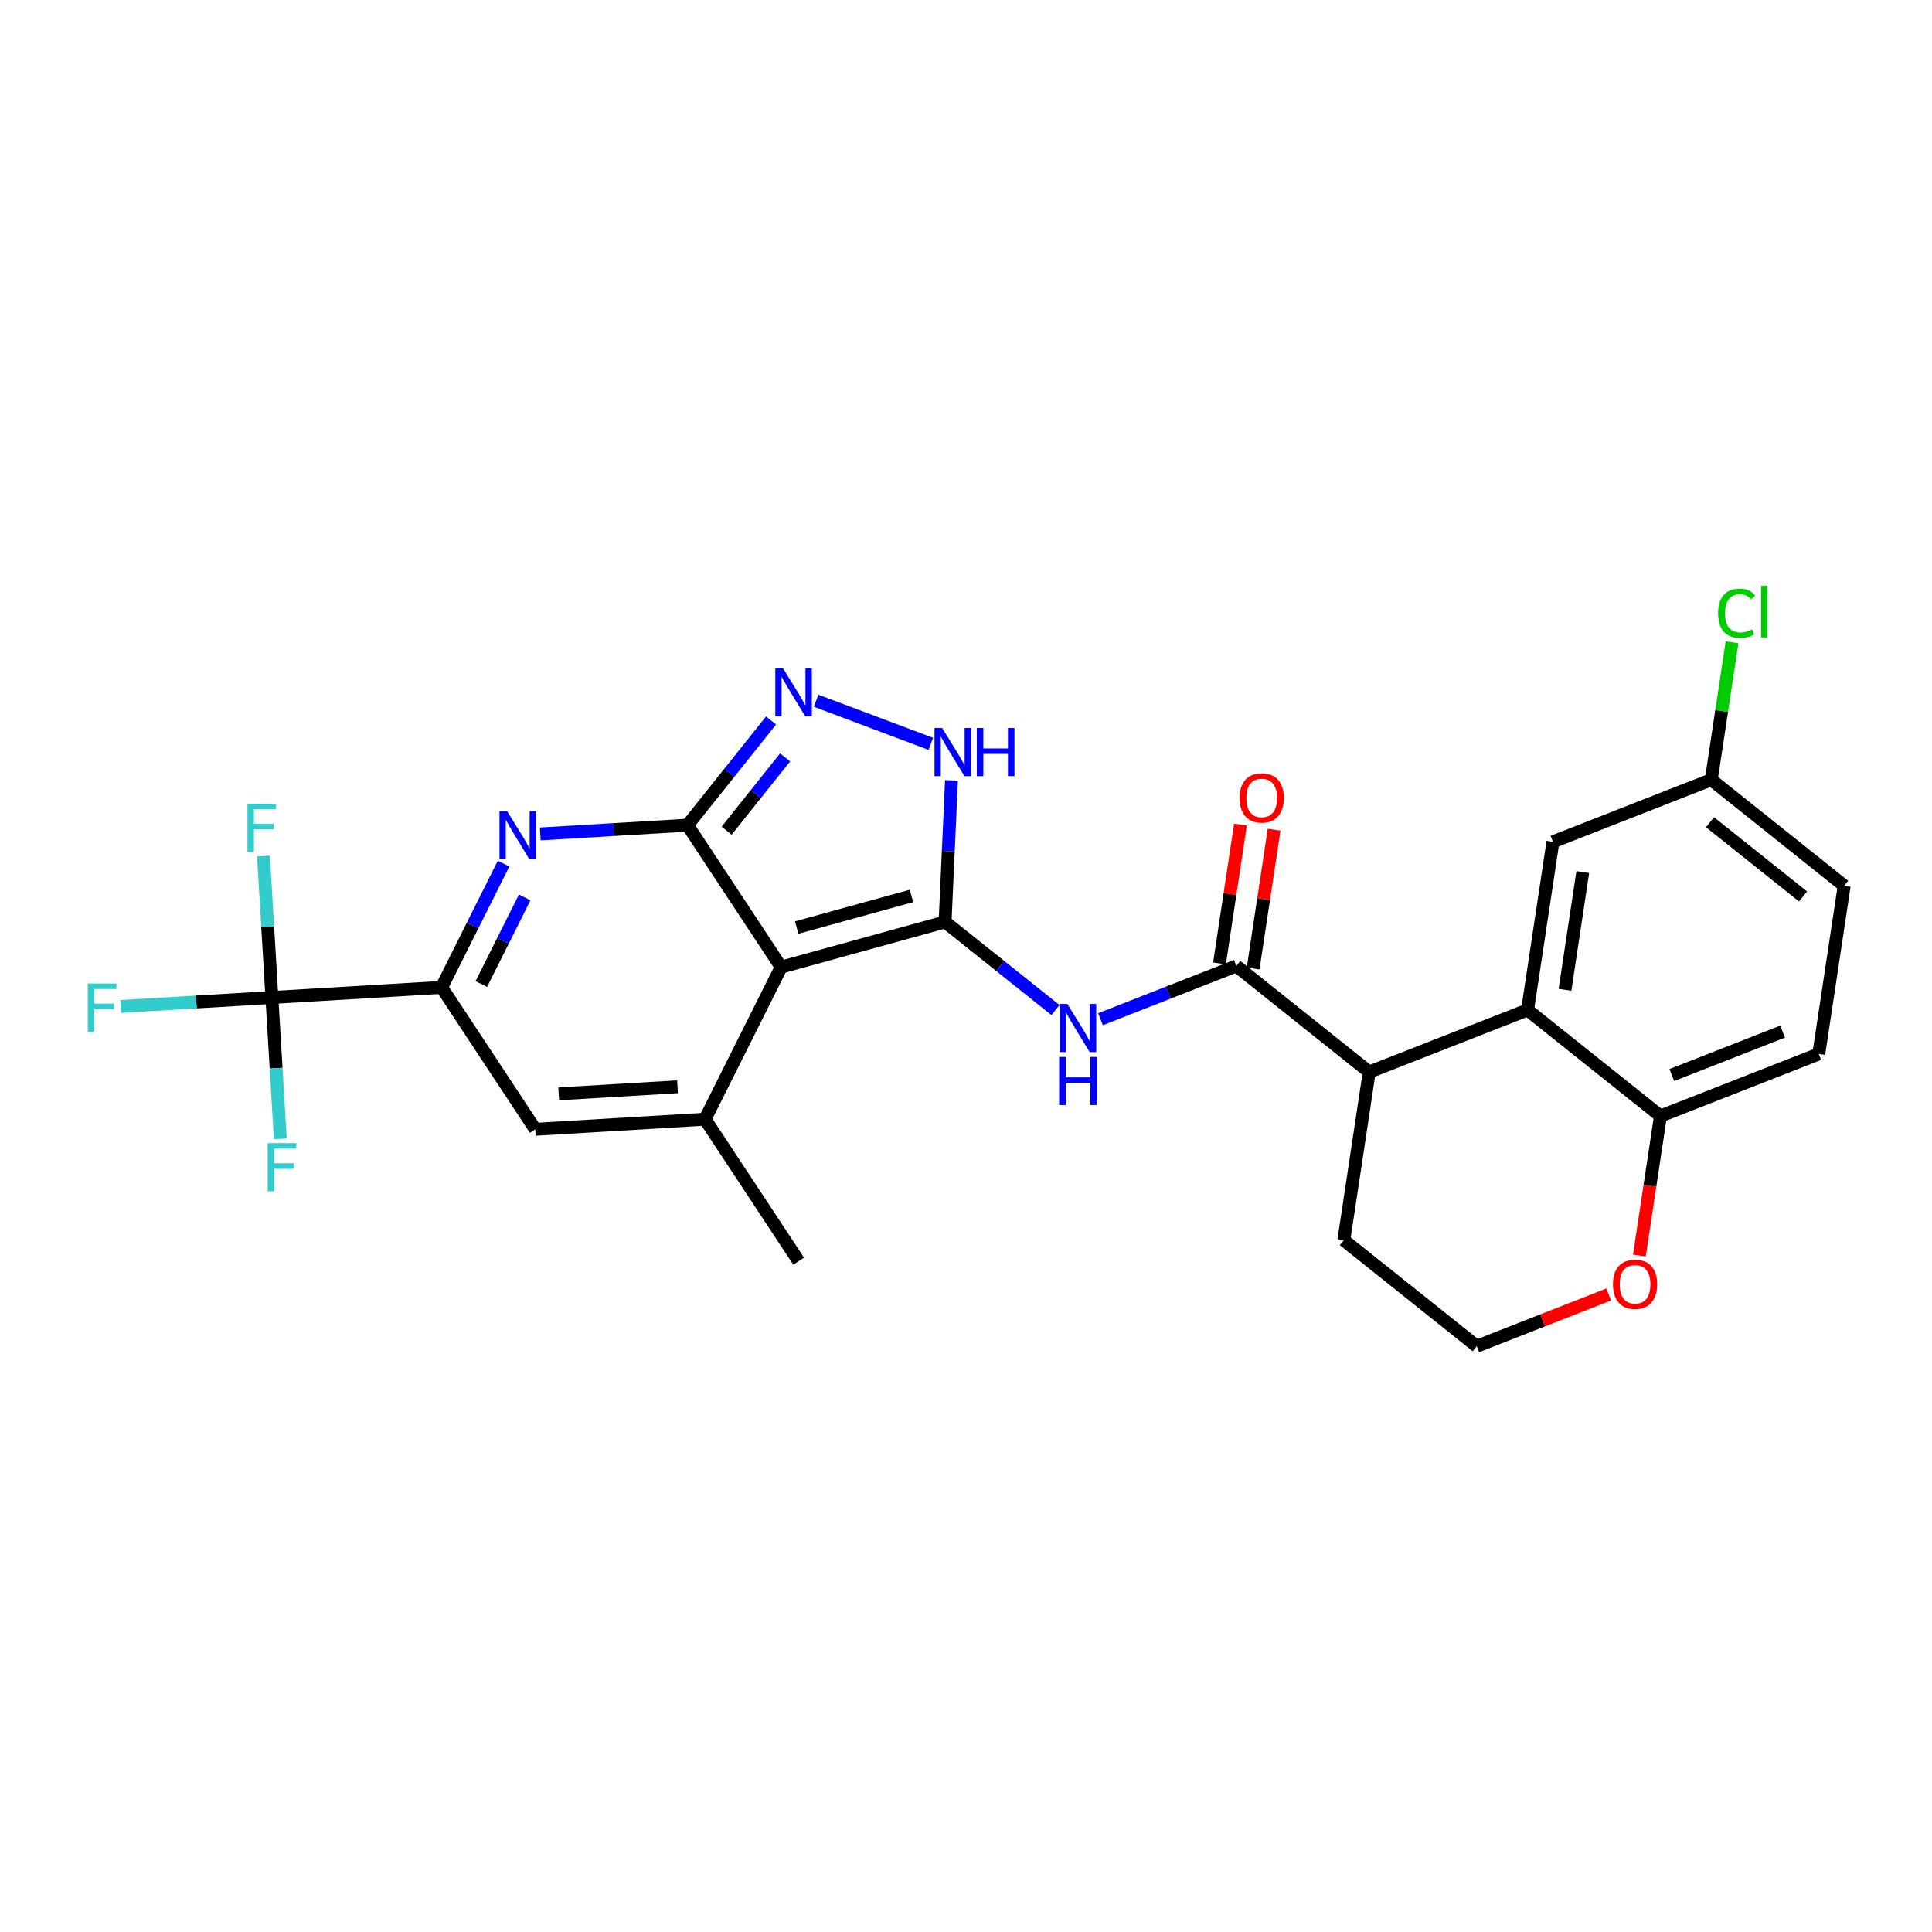 <?xml version='1.0' encoding='iso-8859-1'?>
<svg version='1.1' baseProfile='full'
              xmlns='http://www.w3.org/2000/svg'
                      xmlns:rdkit='http://www.rdkit.org/xml'
                      xmlns:xlink='http://www.w3.org/1999/xlink'
                  xml:space='preserve'
width='300px' height='300px' viewBox='0 0 300 300'>
<!-- END OF HEADER -->
<rect style='opacity:1.0;fill:#FFFFFF;stroke:none' width='300' height='300' x='0' y='0'> </rect>
<rect style='opacity:1.0;fill:#FFFFFF;stroke:none' width='300' height='300' x='0' y='0'> </rect>
<path class='bond-0 atom-0 atom-1' d='M 124.015,195.831 L 109.475,173.788' style='fill:none;fill-rule:evenodd;stroke:#000000;stroke-width:2.0px;stroke-linecap:butt;stroke-linejoin:miter;stroke-opacity:1' />
<path class='bond-1 atom-1 atom-2' d='M 109.475,173.788 L 83.117,175.358' style='fill:none;fill-rule:evenodd;stroke:#000000;stroke-width:2.0px;stroke-linecap:butt;stroke-linejoin:miter;stroke-opacity:1' />
<path class='bond-1 atom-1 atom-2' d='M 105.208,168.752 L 86.756,169.851' style='fill:none;fill-rule:evenodd;stroke:#000000;stroke-width:2.0px;stroke-linecap:butt;stroke-linejoin:miter;stroke-opacity:1' />
<path class='bond-27 atom-27 atom-1' d='M 121.295,150.176 L 109.475,173.788' style='fill:none;fill-rule:evenodd;stroke:#000000;stroke-width:2.0px;stroke-linecap:butt;stroke-linejoin:miter;stroke-opacity:1' />
<path class='bond-2 atom-2 atom-3' d='M 83.117,175.358 L 68.577,153.316' style='fill:none;fill-rule:evenodd;stroke:#000000;stroke-width:2.0px;stroke-linecap:butt;stroke-linejoin:miter;stroke-opacity:1' />
<path class='bond-3 atom-3 atom-4' d='M 68.577,153.316 L 42.218,154.886' style='fill:none;fill-rule:evenodd;stroke:#000000;stroke-width:2.0px;stroke-linecap:butt;stroke-linejoin:miter;stroke-opacity:1' />
<path class='bond-7 atom-3 atom-8' d='M 68.577,153.316 L 73.386,143.709' style='fill:none;fill-rule:evenodd;stroke:#000000;stroke-width:2.0px;stroke-linecap:butt;stroke-linejoin:miter;stroke-opacity:1' />
<path class='bond-7 atom-3 atom-8' d='M 73.386,143.709 L 78.195,134.103' style='fill:none;fill-rule:evenodd;stroke:#0000FF;stroke-width:2.0px;stroke-linecap:butt;stroke-linejoin:miter;stroke-opacity:1' />
<path class='bond-7 atom-3 atom-8' d='M 74.743,152.798 L 78.109,146.073' style='fill:none;fill-rule:evenodd;stroke:#000000;stroke-width:2.0px;stroke-linecap:butt;stroke-linejoin:miter;stroke-opacity:1' />
<path class='bond-7 atom-3 atom-8' d='M 78.109,146.073 L 81.475,139.349' style='fill:none;fill-rule:evenodd;stroke:#0000FF;stroke-width:2.0px;stroke-linecap:butt;stroke-linejoin:miter;stroke-opacity:1' />
<path class='bond-4 atom-4 atom-5' d='M 42.218,154.886 L 30.481,155.585' style='fill:none;fill-rule:evenodd;stroke:#000000;stroke-width:2.0px;stroke-linecap:butt;stroke-linejoin:miter;stroke-opacity:1' />
<path class='bond-4 atom-4 atom-5' d='M 30.481,155.585 L 18.743,156.285' style='fill:none;fill-rule:evenodd;stroke:#33CCCC;stroke-width:2.0px;stroke-linecap:butt;stroke-linejoin:miter;stroke-opacity:1' />
<path class='bond-5 atom-4 atom-6' d='M 42.218,154.886 L 41.565,143.906' style='fill:none;fill-rule:evenodd;stroke:#000000;stroke-width:2.0px;stroke-linecap:butt;stroke-linejoin:miter;stroke-opacity:1' />
<path class='bond-5 atom-4 atom-6' d='M 41.565,143.906 L 40.91,132.927' style='fill:none;fill-rule:evenodd;stroke:#33CCCC;stroke-width:2.0px;stroke-linecap:butt;stroke-linejoin:miter;stroke-opacity:1' />
<path class='bond-6 atom-4 atom-7' d='M 42.218,154.886 L 42.873,165.866' style='fill:none;fill-rule:evenodd;stroke:#000000;stroke-width:2.0px;stroke-linecap:butt;stroke-linejoin:miter;stroke-opacity:1' />
<path class='bond-6 atom-4 atom-7' d='M 42.873,165.866 L 43.527,176.846' style='fill:none;fill-rule:evenodd;stroke:#33CCCC;stroke-width:2.0px;stroke-linecap:butt;stroke-linejoin:miter;stroke-opacity:1' />
<path class='bond-8 atom-8 atom-9' d='M 83.893,129.495 L 95.324,128.814' style='fill:none;fill-rule:evenodd;stroke:#0000FF;stroke-width:2.0px;stroke-linecap:butt;stroke-linejoin:miter;stroke-opacity:1' />
<path class='bond-8 atom-8 atom-9' d='M 95.324,128.814 L 106.756,128.133' style='fill:none;fill-rule:evenodd;stroke:#000000;stroke-width:2.0px;stroke-linecap:butt;stroke-linejoin:miter;stroke-opacity:1' />
<path class='bond-9 atom-9 atom-10' d='M 106.756,128.133 L 113.243,120.004' style='fill:none;fill-rule:evenodd;stroke:#000000;stroke-width:2.0px;stroke-linecap:butt;stroke-linejoin:miter;stroke-opacity:1' />
<path class='bond-9 atom-9 atom-10' d='M 113.243,120.004 L 119.73,111.875' style='fill:none;fill-rule:evenodd;stroke:#0000FF;stroke-width:2.0px;stroke-linecap:butt;stroke-linejoin:miter;stroke-opacity:1' />
<path class='bond-9 atom-9 atom-10' d='M 112.83,128.989 L 117.371,123.298' style='fill:none;fill-rule:evenodd;stroke:#000000;stroke-width:2.0px;stroke-linecap:butt;stroke-linejoin:miter;stroke-opacity:1' />
<path class='bond-9 atom-9 atom-10' d='M 117.371,123.298 L 121.912,117.608' style='fill:none;fill-rule:evenodd;stroke:#0000FF;stroke-width:2.0px;stroke-linecap:butt;stroke-linejoin:miter;stroke-opacity:1' />
<path class='bond-28 atom-27 atom-9' d='M 121.295,150.176 L 106.756,128.133' style='fill:none;fill-rule:evenodd;stroke:#000000;stroke-width:2.0px;stroke-linecap:butt;stroke-linejoin:miter;stroke-opacity:1' />
<path class='bond-10 atom-10 atom-11' d='M 126.723,108.808 L 144.542,115.503' style='fill:none;fill-rule:evenodd;stroke:#0000FF;stroke-width:2.0px;stroke-linecap:butt;stroke-linejoin:miter;stroke-opacity:1' />
<path class='bond-11 atom-11 atom-12' d='M 147.746,121.18 L 147.249,132.17' style='fill:none;fill-rule:evenodd;stroke:#0000FF;stroke-width:2.0px;stroke-linecap:butt;stroke-linejoin:miter;stroke-opacity:1' />
<path class='bond-11 atom-11 atom-12' d='M 147.249,132.17 L 146.751,143.16' style='fill:none;fill-rule:evenodd;stroke:#000000;stroke-width:2.0px;stroke-linecap:butt;stroke-linejoin:miter;stroke-opacity:1' />
<path class='bond-12 atom-12 atom-13' d='M 146.751,143.16 L 155.323,150' style='fill:none;fill-rule:evenodd;stroke:#000000;stroke-width:2.0px;stroke-linecap:butt;stroke-linejoin:miter;stroke-opacity:1' />
<path class='bond-12 atom-12 atom-13' d='M 155.323,150 L 163.894,156.84' style='fill:none;fill-rule:evenodd;stroke:#0000FF;stroke-width:2.0px;stroke-linecap:butt;stroke-linejoin:miter;stroke-opacity:1' />
<path class='bond-26 atom-12 atom-27' d='M 146.751,143.16 L 121.295,150.176' style='fill:none;fill-rule:evenodd;stroke:#000000;stroke-width:2.0px;stroke-linecap:butt;stroke-linejoin:miter;stroke-opacity:1' />
<path class='bond-26 atom-12 atom-27' d='M 141.53,139.121 L 123.71,144.032' style='fill:none;fill-rule:evenodd;stroke:#000000;stroke-width:2.0px;stroke-linecap:butt;stroke-linejoin:miter;stroke-opacity:1' />
<path class='bond-13 atom-13 atom-14' d='M 170.887,158.259 L 181.43,154.125' style='fill:none;fill-rule:evenodd;stroke:#0000FF;stroke-width:2.0px;stroke-linecap:butt;stroke-linejoin:miter;stroke-opacity:1' />
<path class='bond-13 atom-13 atom-14' d='M 181.43,154.125 L 191.974,149.992' style='fill:none;fill-rule:evenodd;stroke:#000000;stroke-width:2.0px;stroke-linecap:butt;stroke-linejoin:miter;stroke-opacity:1' />
<path class='bond-14 atom-14 atom-15' d='M 194.585,150.386 L 196.213,139.61' style='fill:none;fill-rule:evenodd;stroke:#000000;stroke-width:2.0px;stroke-linecap:butt;stroke-linejoin:miter;stroke-opacity:1' />
<path class='bond-14 atom-14 atom-15' d='M 196.213,139.61 L 197.841,128.834' style='fill:none;fill-rule:evenodd;stroke:#FF0000;stroke-width:2.0px;stroke-linecap:butt;stroke-linejoin:miter;stroke-opacity:1' />
<path class='bond-14 atom-14 atom-15' d='M 189.363,149.597 L 190.991,138.821' style='fill:none;fill-rule:evenodd;stroke:#000000;stroke-width:2.0px;stroke-linecap:butt;stroke-linejoin:miter;stroke-opacity:1' />
<path class='bond-14 atom-14 atom-15' d='M 190.991,138.821 L 192.619,128.045' style='fill:none;fill-rule:evenodd;stroke:#FF0000;stroke-width:2.0px;stroke-linecap:butt;stroke-linejoin:miter;stroke-opacity:1' />
<path class='bond-15 atom-14 atom-16' d='M 191.974,149.992 L 212.613,166.462' style='fill:none;fill-rule:evenodd;stroke:#000000;stroke-width:2.0px;stroke-linecap:butt;stroke-linejoin:miter;stroke-opacity:1' />
<path class='bond-16 atom-16 atom-17' d='M 212.613,166.462 L 208.669,192.571' style='fill:none;fill-rule:evenodd;stroke:#000000;stroke-width:2.0px;stroke-linecap:butt;stroke-linejoin:miter;stroke-opacity:1' />
<path class='bond-29 atom-26 atom-16' d='M 237.197,156.824 L 212.613,166.462' style='fill:none;fill-rule:evenodd;stroke:#000000;stroke-width:2.0px;stroke-linecap:butt;stroke-linejoin:miter;stroke-opacity:1' />
<path class='bond-17 atom-17 atom-18' d='M 208.669,192.571 L 229.308,209.042' style='fill:none;fill-rule:evenodd;stroke:#000000;stroke-width:2.0px;stroke-linecap:butt;stroke-linejoin:miter;stroke-opacity:1' />
<path class='bond-18 atom-18 atom-19' d='M 229.308,209.042 L 239.553,205.025' style='fill:none;fill-rule:evenodd;stroke:#000000;stroke-width:2.0px;stroke-linecap:butt;stroke-linejoin:miter;stroke-opacity:1' />
<path class='bond-18 atom-18 atom-19' d='M 239.553,205.025 L 249.798,201.008' style='fill:none;fill-rule:evenodd;stroke:#FF0000;stroke-width:2.0px;stroke-linecap:butt;stroke-linejoin:miter;stroke-opacity:1' />
<path class='bond-19 atom-19 atom-20' d='M 254.562,194.962 L 256.199,184.128' style='fill:none;fill-rule:evenodd;stroke:#FF0000;stroke-width:2.0px;stroke-linecap:butt;stroke-linejoin:miter;stroke-opacity:1' />
<path class='bond-19 atom-19 atom-20' d='M 256.199,184.128 L 257.836,173.294' style='fill:none;fill-rule:evenodd;stroke:#000000;stroke-width:2.0px;stroke-linecap:butt;stroke-linejoin:miter;stroke-opacity:1' />
<path class='bond-20 atom-20 atom-21' d='M 257.836,173.294 L 282.419,163.655' style='fill:none;fill-rule:evenodd;stroke:#000000;stroke-width:2.0px;stroke-linecap:butt;stroke-linejoin:miter;stroke-opacity:1' />
<path class='bond-20 atom-20 atom-21' d='M 259.595,166.932 L 276.804,160.185' style='fill:none;fill-rule:evenodd;stroke:#000000;stroke-width:2.0px;stroke-linecap:butt;stroke-linejoin:miter;stroke-opacity:1' />
<path class='bond-30 atom-26 atom-20' d='M 237.197,156.824 L 257.836,173.294' style='fill:none;fill-rule:evenodd;stroke:#000000;stroke-width:2.0px;stroke-linecap:butt;stroke-linejoin:miter;stroke-opacity:1' />
<path class='bond-21 atom-21 atom-22' d='M 282.419,163.655 L 286.364,137.546' style='fill:none;fill-rule:evenodd;stroke:#000000;stroke-width:2.0px;stroke-linecap:butt;stroke-linejoin:miter;stroke-opacity:1' />
<path class='bond-22 atom-22 atom-23' d='M 286.364,137.546 L 265.725,121.076' style='fill:none;fill-rule:evenodd;stroke:#000000;stroke-width:2.0px;stroke-linecap:butt;stroke-linejoin:miter;stroke-opacity:1' />
<path class='bond-22 atom-22 atom-23' d='M 279.974,139.203 L 265.526,127.674' style='fill:none;fill-rule:evenodd;stroke:#000000;stroke-width:2.0px;stroke-linecap:butt;stroke-linejoin:miter;stroke-opacity:1' />
<path class='bond-23 atom-23 atom-24' d='M 265.725,121.076 L 267.337,110.403' style='fill:none;fill-rule:evenodd;stroke:#000000;stroke-width:2.0px;stroke-linecap:butt;stroke-linejoin:miter;stroke-opacity:1' />
<path class='bond-23 atom-23 atom-24' d='M 267.337,110.403 L 268.949,99.73' style='fill:none;fill-rule:evenodd;stroke:#00CC00;stroke-width:2.0px;stroke-linecap:butt;stroke-linejoin:miter;stroke-opacity:1' />
<path class='bond-24 atom-23 atom-25' d='M 265.725,121.076 L 241.141,130.714' style='fill:none;fill-rule:evenodd;stroke:#000000;stroke-width:2.0px;stroke-linecap:butt;stroke-linejoin:miter;stroke-opacity:1' />
<path class='bond-25 atom-25 atom-26' d='M 241.141,130.714 L 237.197,156.824' style='fill:none;fill-rule:evenodd;stroke:#000000;stroke-width:2.0px;stroke-linecap:butt;stroke-linejoin:miter;stroke-opacity:1' />
<path class='bond-25 atom-25 atom-26' d='M 245.771,135.42 L 243.01,153.696' style='fill:none;fill-rule:evenodd;stroke:#000000;stroke-width:2.0px;stroke-linecap:butt;stroke-linejoin:miter;stroke-opacity:1' />
<path  class='atom-5' d='M 13.636 152.717
L 18.083 152.717
L 18.083 153.573
L 14.64 153.573
L 14.64 155.844
L 17.703 155.844
L 17.703 156.71
L 14.64 156.71
L 14.64 160.195
L 13.636 160.195
L 13.636 152.717
' fill='#33CCCC'/>
<path  class='atom-6' d='M 38.425 124.788
L 42.872 124.788
L 42.872 125.644
L 39.428 125.644
L 39.428 127.915
L 42.492 127.915
L 42.492 128.781
L 39.428 128.781
L 39.428 132.266
L 38.425 132.266
L 38.425 124.788
' fill='#33CCCC'/>
<path  class='atom-7' d='M 41.565 177.506
L 46.012 177.506
L 46.012 178.362
L 42.569 178.362
L 42.569 180.632
L 45.632 180.632
L 45.632 181.498
L 42.569 181.498
L 42.569 184.984
L 41.565 184.984
L 41.565 177.506
' fill='#33CCCC'/>
<path  class='atom-8' d='M 78.744 125.964
L 81.194 129.925
Q 81.437 130.316, 81.828 131.024
Q 82.219 131.731, 82.24 131.774
L 82.24 125.964
L 83.233 125.964
L 83.233 133.443
L 82.208 133.443
L 79.578 129.112
Q 79.272 128.605, 78.945 128.024
Q 78.628 127.443, 78.533 127.264
L 78.533 133.443
L 77.561 133.443
L 77.561 125.964
L 78.744 125.964
' fill='#0000FF'/>
<path  class='atom-10' d='M 121.573 103.755
L 124.024 107.716
Q 124.267 108.107, 124.658 108.815
Q 125.048 109.522, 125.07 109.564
L 125.07 103.755
L 126.062 103.755
L 126.062 111.233
L 125.038 111.233
L 122.408 106.903
Q 122.102 106.396, 121.774 105.815
Q 121.457 105.234, 121.362 105.054
L 121.362 111.233
L 120.39 111.233
L 120.39 103.755
L 121.573 103.755
' fill='#0000FF'/>
<path  class='atom-11' d='M 146.292 113.042
L 148.743 117.003
Q 148.985 117.394, 149.376 118.101
Q 149.767 118.809, 149.788 118.851
L 149.788 113.042
L 150.781 113.042
L 150.781 120.52
L 149.756 120.52
L 147.126 116.189
Q 146.82 115.682, 146.493 115.102
Q 146.176 114.521, 146.081 114.341
L 146.081 120.52
L 145.109 120.52
L 145.109 113.042
L 146.292 113.042
' fill='#0000FF'/>
<path  class='atom-11' d='M 151.679 113.042
L 152.693 113.042
L 152.693 116.221
L 156.516 116.221
L 156.516 113.042
L 157.53 113.042
L 157.53 120.52
L 156.516 120.52
L 156.516 117.066
L 152.693 117.066
L 152.693 120.52
L 151.679 120.52
L 151.679 113.042
' fill='#0000FF'/>
<path  class='atom-13' d='M 165.737 155.891
L 168.188 159.852
Q 168.431 160.243, 168.822 160.95
Q 169.212 161.658, 169.234 161.7
L 169.234 155.891
L 170.226 155.891
L 170.226 163.369
L 169.202 163.369
L 166.572 159.039
Q 166.266 158.532, 165.938 157.951
Q 165.621 157.37, 165.526 157.19
L 165.526 163.369
L 164.555 163.369
L 164.555 155.891
L 165.737 155.891
' fill='#0000FF'/>
<path  class='atom-13' d='M 164.465 164.117
L 165.479 164.117
L 165.479 167.296
L 169.302 167.296
L 169.302 164.117
L 170.316 164.117
L 170.316 171.595
L 169.302 171.595
L 169.302 168.141
L 165.479 168.141
L 165.479 171.595
L 164.465 171.595
L 164.465 164.117
' fill='#0000FF'/>
<path  class='atom-15' d='M 192.486 123.903
Q 192.486 122.108, 193.373 121.104
Q 194.26 120.101, 195.918 120.101
Q 197.577 120.101, 198.464 121.104
Q 199.351 122.108, 199.351 123.903
Q 199.351 125.72, 198.453 126.755
Q 197.556 127.78, 195.918 127.78
Q 194.271 127.78, 193.373 126.755
Q 192.486 125.731, 192.486 123.903
M 195.918 126.935
Q 197.059 126.935, 197.672 126.174
Q 198.295 125.403, 198.295 123.903
Q 198.295 122.435, 197.672 121.696
Q 197.059 120.946, 195.918 120.946
Q 194.778 120.946, 194.155 121.685
Q 193.542 122.425, 193.542 123.903
Q 193.542 125.414, 194.155 126.174
Q 194.778 126.935, 195.918 126.935
' fill='#FF0000'/>
<path  class='atom-19' d='M 250.458 199.425
Q 250.458 197.629, 251.346 196.626
Q 252.233 195.622, 253.891 195.622
Q 255.549 195.622, 256.437 196.626
Q 257.324 197.629, 257.324 199.425
Q 257.324 201.241, 256.426 202.276
Q 255.528 203.301, 253.891 203.301
Q 252.243 203.301, 251.346 202.276
Q 250.458 201.252, 250.458 199.425
M 253.891 202.456
Q 255.032 202.456, 255.645 201.695
Q 256.268 200.924, 256.268 199.425
Q 256.268 197.956, 255.645 197.217
Q 255.032 196.467, 253.891 196.467
Q 252.75 196.467, 252.127 197.206
Q 251.515 197.946, 251.515 199.425
Q 251.515 200.935, 252.127 201.695
Q 252.75 202.456, 253.891 202.456
' fill='#FF0000'/>
<path  class='atom-24' d='M 266.786 95.225
Q 266.786 93.366, 267.652 92.394
Q 268.528 91.412, 270.187 91.412
Q 271.729 91.412, 272.553 92.5
L 271.855 93.07
Q 271.253 92.278, 270.187 92.278
Q 269.056 92.278, 268.454 93.039
Q 267.863 93.789, 267.863 95.225
Q 267.863 96.704, 268.475 97.464
Q 269.099 98.225, 270.303 98.225
Q 271.127 98.225, 272.088 97.728
L 272.384 98.52
Q 271.993 98.774, 271.401 98.922
Q 270.81 99.07, 270.155 99.07
Q 268.528 99.07, 267.652 98.077
Q 266.786 97.084, 266.786 95.225
' fill='#00CC00'/>
<path  class='atom-24' d='M 273.461 90.958
L 274.433 90.958
L 274.433 98.975
L 273.461 98.975
L 273.461 90.958
' fill='#00CC00'/>
</svg>
